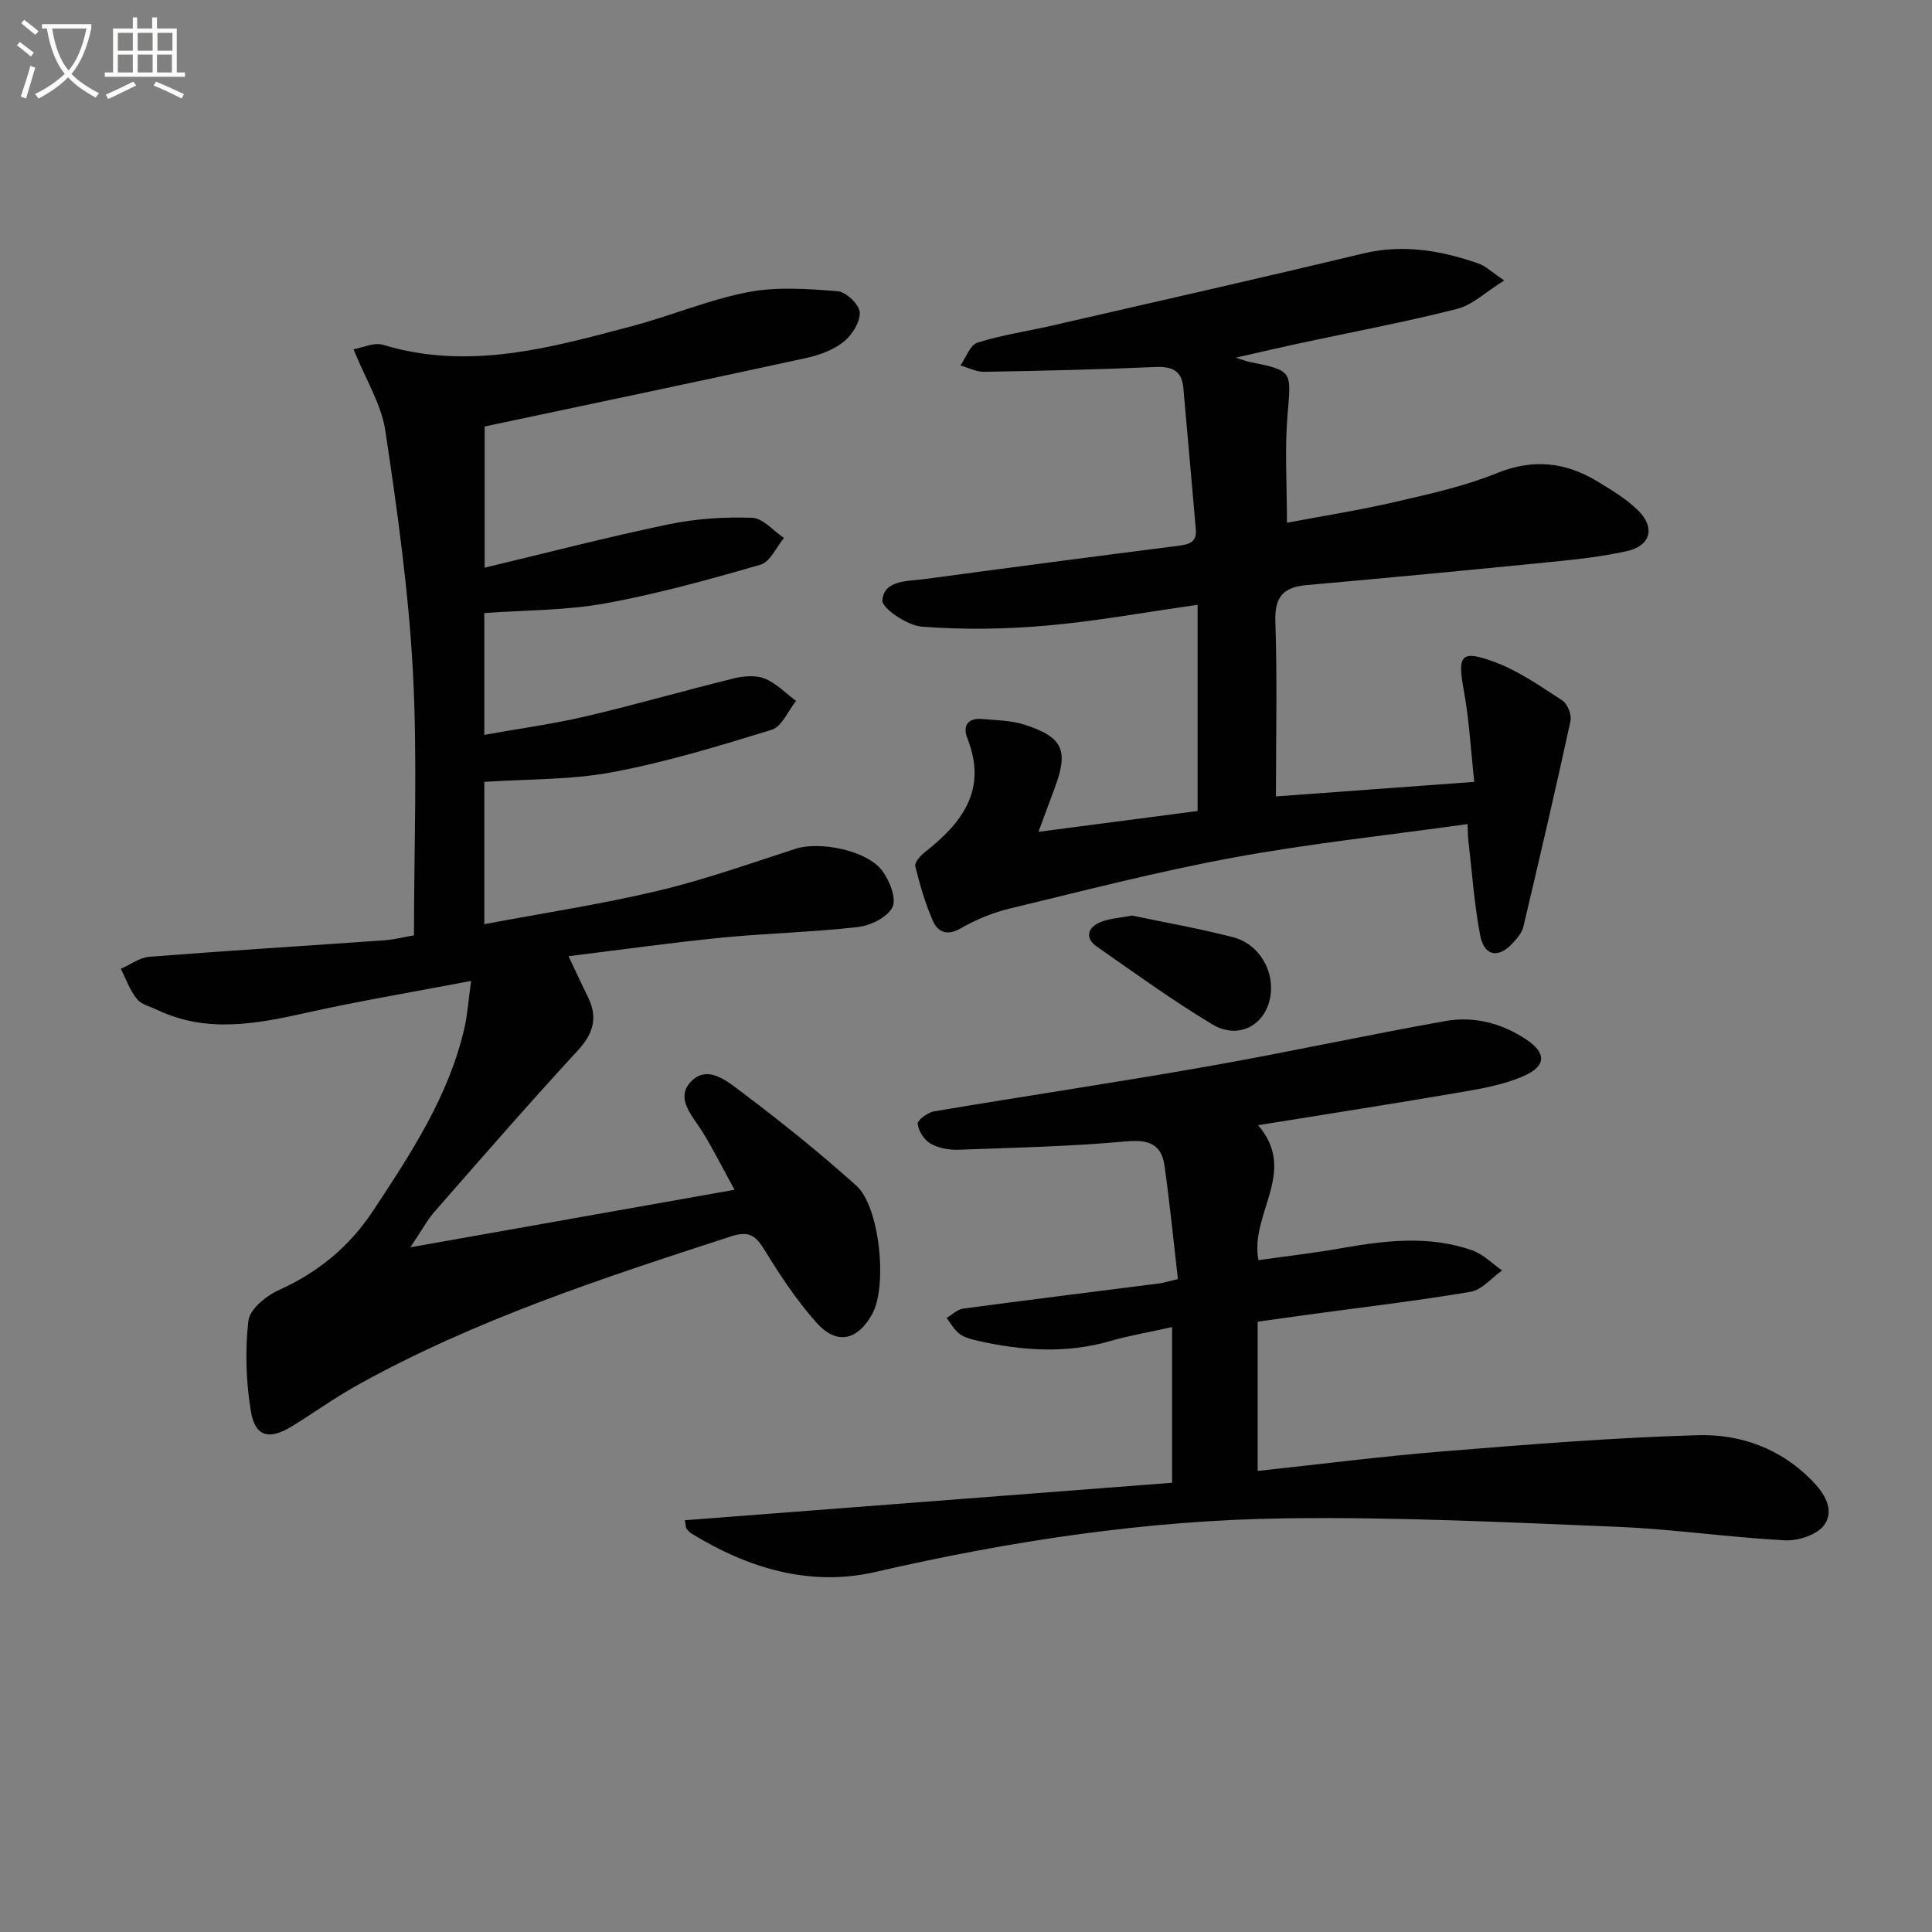 <svg enable-background="new 0 0 400 400" viewBox="0 0 400 400" xmlns="http://www.w3.org/2000/svg"><rect x="0" y="0" width="400" height="400" fill="#808080" stroke="none"/><path d="m6.4 11.7c-1-.8-1.9-1.6-2.9-2.3l.6-.7c.9.7 1.9 1.4 2.9 2.2zm-2.1 8.3c.7-2.1 1.4-4.2 2-6.4.2.1.6.3 1 .4-.7 2.3-1.3 4.4-1.9 6.4zm3-12.8c-1.1-.9-2.1-1.7-2.9-2.4l.6-.7c1 .8 2 1.5 3 2.4zm1.4-1.3v-.9h10.2v.9c-.9 4.2-2.3 7.3-4.1 9.4 1.3 1.4 3.2 2.7 5.7 4-.2.2-.4.5-.7.9-2.5-1.4-4.4-2.7-5.7-4.2-1.4 1.5-3.5 3-6.1 4.4 0 0 0 0-.1-.1-.3-.4-.5-.7-.7-.8 2.7-1.3 4.7-2.8 6.2-4.2-1.8-2.2-3-5.3-3.7-9.4zm9.2 0h-7.1c.6 3.8 1.7 6.7 3.4 8.7 1.7-2 2.9-4.8 3.7-8.7z" fill="#fbfcfa"/><path d="m31.6 3.6h.9v2.3h4.1v9.1h1.7v.9h-16.6v-.9h1.7v-9.1h4.1v-2.3h.9v2.3h3.1v-2.3zm-4 13.3.6.8c-1.9.9-3.8 1.9-5.8 2.8-.2-.3-.3-.6-.5-.9 2-.9 3.9-1.8 5.7-2.7zm-3.2-10.1v3.7h3.1v-3.7zm0 4.5v3.7h3.1v-3.7zm4.1-4.5v3.7h3.1v-3.7zm0 4.5v3.7h3.1v-3.7zm9.1 9.1c-2.1-1.1-4.1-2-5.8-2.7l.5-.8c2.2.9 4.1 1.8 5.8 2.6zm-1.9-13.6h-3.1v3.7h3.1zm-3.2 4.5v3.7h3.1v-3.7z" fill="#fbfcfa"/><g fill="#010101"><path d="m97.54 203.09c-12.11 2.31-23.21 4.16-34.18 6.61-10.35 2.31-20.54 4.22-30.69-.56-1.5-.71-3.39-1.15-4.34-2.33-1.45-1.79-2.24-4.12-3.31-6.23 1.97-.86 3.89-2.34 5.91-2.49 16.24-1.27 32.5-2.27 48.76-3.42 1.94-.14 3.86-.65 6.02-1.02 0-18.36.74-36.5-.22-54.54-.89-16.69-3.22-33.33-5.7-49.88-.83-5.54-4.1-10.71-6.6-16.91 1.89-.33 4.26-1.49 6.11-.93 17.79 5.39 34.75.59 51.71-3.91 8.02-2.13 15.77-5.44 23.87-7 5.99-1.15 12.39-.67 18.55-.19 1.73.13 4.48 2.77 4.57 4.37.1 2.03-1.6 4.72-3.34 6.11-2.11 1.69-4.97 2.74-7.66 3.33-22.03 4.8-44.09 9.42-66.66 14.2v29.23c12.99-3.1 25.48-6.35 38.11-8.98 5.63-1.17 11.53-1.55 17.27-1.35 2.24.08 4.4 2.71 6.6 4.18-1.6 1.91-2.87 4.95-4.85 5.53-10.62 3.07-21.32 6.04-32.18 8.02-8.11 1.47-16.5 1.38-25.02 2v25.21c7.2-1.29 14.19-2.23 21.02-3.83 10.31-2.41 20.5-5.37 30.79-7.89 2.01-.49 4.5-.65 6.33.1 2.36.98 4.29 3.02 6.4 4.61-1.65 2.05-2.92 5.3-5.01 5.95-10.87 3.36-21.83 6.69-32.99 8.79-8.57 1.62-17.49 1.4-26.54 2.01v29.46c12.22-2.3 24.19-4.12 35.92-6.9 9.65-2.29 19.06-5.65 28.52-8.71 5.02-1.62 14.8.32 17.95 4.55 1.52 2.04 2.99 5.74 2.12 7.53-1.02 2.09-4.53 3.82-7.14 4.12-9.4 1.08-18.89 1.28-28.31 2.21-10.4 1.03-20.75 2.49-31.62 3.83 1.47 3.09 2.67 5.73 3.96 8.33 2.14 4.27 1.27 7.61-2.04 11.19-10.04 10.88-19.76 22.06-29.51 33.2-1.72 1.96-2.98 4.33-5.16 7.55 22.63-4.02 44.09-7.82 67.12-11.91-2.39-4.35-4.32-8.19-6.55-11.85-2.05-3.37-5.91-7.06-2.41-10.61 3.49-3.54 7.66.15 10.6 2.36 8.1 6.09 16.02 12.47 23.56 19.23 4.9 4.39 6.49 20.89 3.29 26.62-3.06 5.48-7.35 6.45-11.52 1.77-4.05-4.54-7.48-9.71-10.67-14.91-1.83-2.99-3.18-4.21-6.97-2.98-26.54 8.62-53.06 17.25-77.58 30.91-4.64 2.58-8.96 5.73-13.5 8.5-4.62 2.81-7.53 2.07-8.39-3.18-1.01-6.15-1.23-12.59-.51-18.76.27-2.37 3.69-5.16 6.32-6.34 8.17-3.68 14.64-9.04 19.55-16.49 7.79-11.82 15.59-23.62 18.84-37.69.63-2.7.8-5.52 1.4-9.82z"/><path d="m264.17 164.89c12.88-.94 26.25-1.92 41.06-3.01-.72-6.56-1.04-12.77-2.15-18.83-1.35-7.41-.7-8.59 6.28-6.02 5.03 1.85 9.6 5.07 14.15 8.03 1.06.69 1.91 2.96 1.64 4.24-3.1 14.25-6.4 28.45-9.77 42.64-.29 1.21-1.29 2.33-2.18 3.31-2.93 3.23-5.91 2.74-6.74-1.58-1.25-6.5-1.69-13.15-2.46-19.73-.11-.97-.1-1.95-.16-3.32-16.31 2.28-32.45 3.99-48.37 6.91-15.63 2.87-31.05 6.87-46.51 10.6-3.51.85-6.99 2.3-10.12 4.11-2.86 1.65-4.72.63-5.71-1.62-1.59-3.6-2.69-7.45-3.63-11.28-.19-.77 1.05-2.18 1.95-2.88 7.75-6.07 13.04-12.96 8.85-23.55-1.03-2.59.01-4.31 3.04-4.05 2.95.26 6.03.29 8.81 1.19 7.96 2.58 9.12 5.31 6.21 13.12-1.04 2.78-2.06 5.56-3.36 9.05 11.54-1.51 22.51-2.94 32.95-4.31 0-14.36 0-28.27 0-42.69-11.08 1.57-21.18 3.43-31.36 4.31-8.54.75-17.22.87-25.75.21-3.01-.23-8.31-3.83-8.16-5.49.39-4.25 5.35-3.89 8.85-4.37 17.44-2.36 34.9-4.65 52.36-6.87 2.26-.29 3.94-.68 3.69-3.46-.87-9.74-1.7-19.49-2.58-29.23-.32-3.54-2.3-4.5-5.78-4.34-11.8.53-23.62.8-35.43 1-1.64.03-3.3-.85-4.94-1.32 1.15-1.63 1.99-4.23 3.51-4.71 5-1.59 10.26-2.35 15.4-3.53 21.5-4.94 43.03-9.8 64.48-14.94 8.29-1.98 16.1-.62 23.85 2.07 1.47.51 2.69 1.73 5.35 3.52-3.84 2.38-6.58 5.08-9.79 5.89-10.75 2.73-21.67 4.77-32.52 7.1-3.99.86-7.96 1.79-13.28 2.99 1.91.6 2.31.77 2.74.86 9.12 1.84 8.75 1.81 7.98 10.99-.6 7.08-.12 14.26-.12 22.33 7.57-1.43 15.02-2.6 22.35-4.3 7.11-1.65 14.34-3.22 21.06-5.95 7.54-3.07 14.25-2.32 20.88 1.7 2.97 1.8 6.04 3.64 8.47 6.06 3.56 3.55 2.5 7.29-2.39 8.37-5.16 1.14-10.47 1.72-15.74 2.24-16.85 1.68-33.71 3.29-50.58 4.79-4.82.43-6.62 2.44-6.45 7.53.4 11.8.12 23.61.12 36.22z"/><path d="m141.79 314.75c33.72-2.59 67.21-5.17 100.88-7.76 0-11.14 0-21.22 0-32.23-4.54 1.01-8.72 1.71-12.77 2.88-9.24 2.68-18.42 2-27.61-.08-1.28-.29-2.68-.67-3.69-1.44-1.08-.82-1.76-2.15-2.61-3.26 1.13-.66 2.2-1.76 3.4-1.92 13.48-1.81 26.98-3.48 40.47-5.2.96-.12 1.9-.42 4.01-.91-.91-7.88-1.67-15.73-2.78-23.53-.63-4.42-3.3-5.4-7.86-4.99-11.57 1.04-23.21 1.32-34.82 1.73-1.93.07-4.13-.33-5.76-1.27-1.31-.75-2.48-2.6-2.66-4.09-.09-.74 2.07-2.36 3.38-2.58 18.83-3.18 37.72-5.98 56.52-9.29 16.5-2.9 32.89-6.48 49.39-9.42 5.86-1.04 11.59.44 16.62 3.76 4.26 2.8 4.31 5.52-.37 7.6-4 1.78-8.51 2.59-12.88 3.34-13.84 2.38-27.71 4.53-42.17 6.87 8.32 9.69-1.78 18.26.07 27.94 5.61-.8 11.44-1.46 17.21-2.48 9.08-1.6 18.16-2.69 27.08.46 2.26.8 4.11 2.74 6.15 4.16-2.16 1.52-4.16 4.01-6.52 4.41-10.95 1.86-22.01 3.15-33.02 4.65-3.6.49-7.2 1-11.06 1.54v30.9c12.92-1.38 25.69-3.03 38.51-4.06 17.54-1.42 35.11-2.84 52.69-3.34 8.73-.25 17.04 2.75 23.49 9.32 2.6 2.64 4.86 6.12 2.61 9.27-1.44 2.02-5.38 3.32-8.1 3.18-11.61-.61-23.16-2.32-34.77-2.8-22.94-.94-45.9-2.07-68.84-1.75-28.6.39-56.81 4.67-84.75 11.1-13.5 3.11-26.34-.75-38.08-7.97-.41-.25-.76-.64-1.03-1.03-.16-.27-.13-.65-.33-1.71z"/><path d="m234.35 189.55c6.79 1.43 13.96 2.68 20.98 4.5 4.76 1.24 7.79 5.77 7.83 10.36.06 7.08-6.15 11.3-12.19 7.66-8.22-4.95-16.02-10.6-23.89-16.09-2.46-1.71-1.95-3.85.56-4.98 1.9-.85 4.14-.93 6.71-1.45z"/></g></svg>